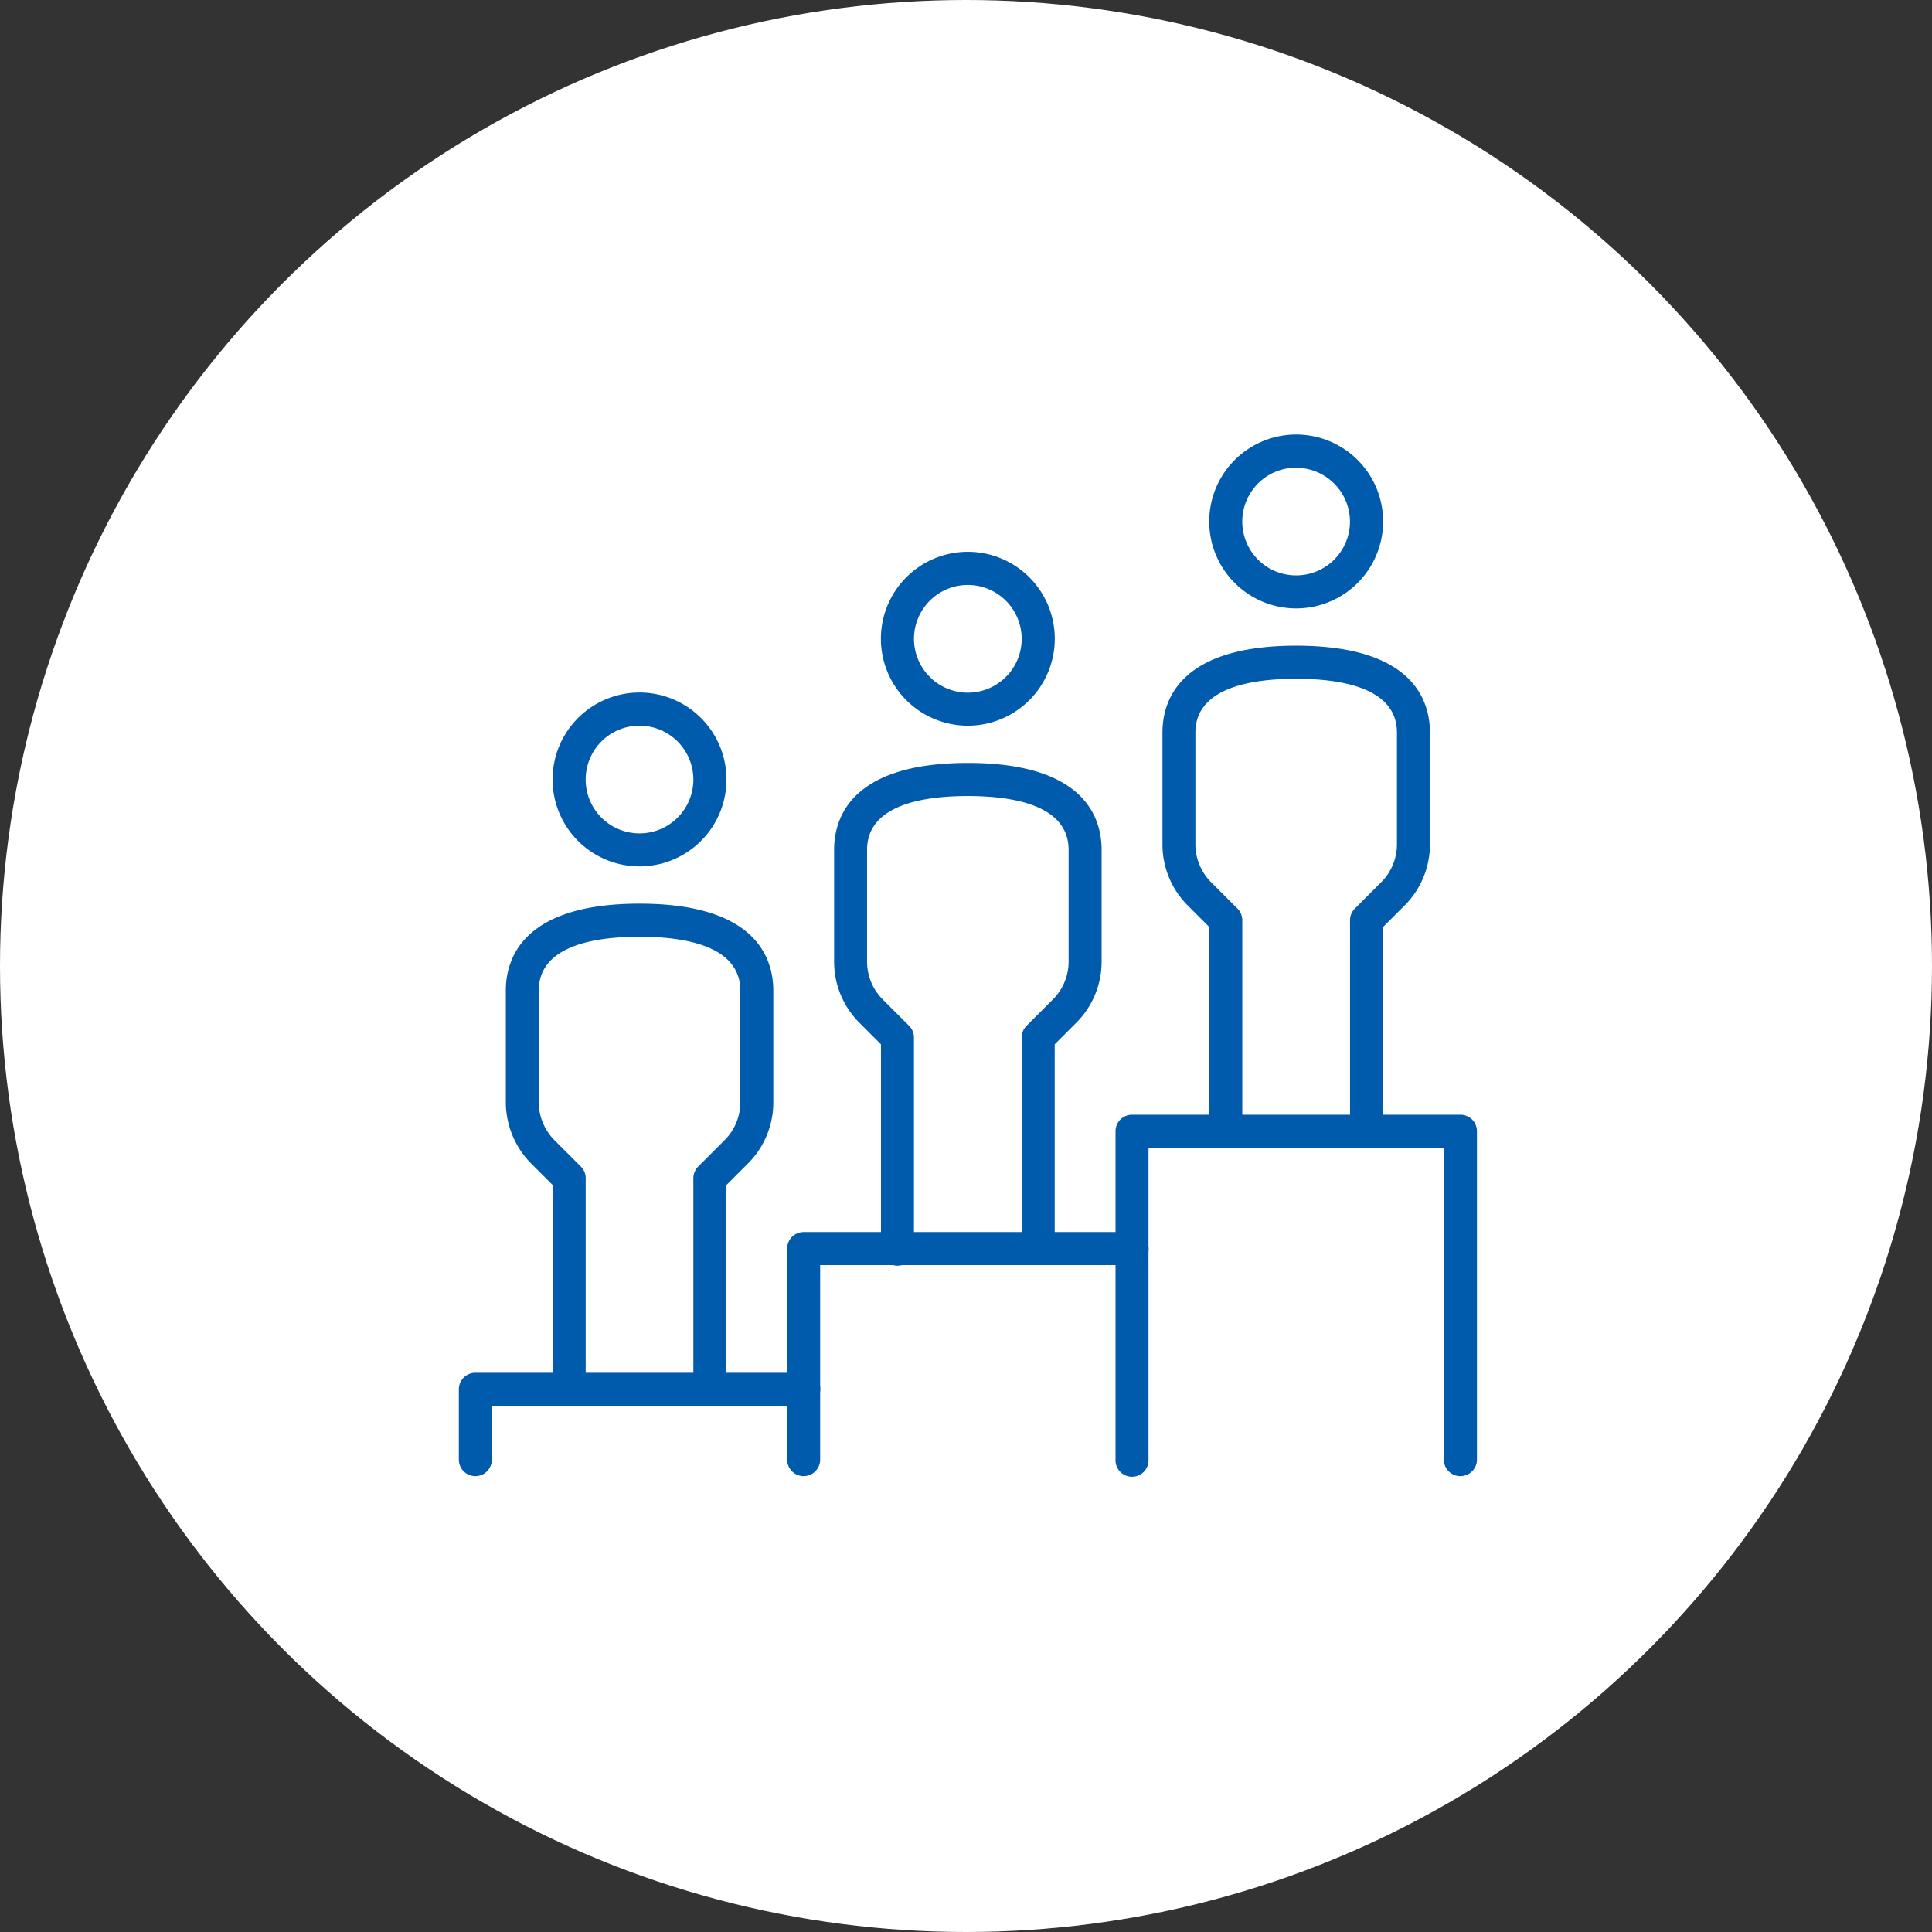 <svg xmlns="http://www.w3.org/2000/svg" width="80" height="80" viewBox="0 0 80 80">
  <rect x="0" y="0" width="80" height="80" fill="#333333" stroke="none"/>
  <g id="icn-environment14" transform="translate(-245 -3023)">
    <circle id="楕円形_158" data-name="楕円形 158" cx="40" cy="40" r="40" transform="translate(245 3023)" fill="#fff"/>
    <g id="グループ_50781" data-name="グループ 50781" transform="translate(264 3041)">
      <g id="グループ_50782" data-name="グループ 50782">
        <path id="パス_119049" data-name="パス 119049" d="M14.278,43.124a.683.683,0,0,1-.683-.683V33.7a.683.683,0,0,1,.683-.683h13.6a.683.683,0,0,1,0,1.366H14.961v8.057a.683.683,0,0,1-.683.683" fill="#005bac"/>
        <path id="パス_119050" data-name="パス 119050" d="M23.989,34.384a.683.683,0,0,1-.683-.683v-8.74a.684.684,0,0,1,.2-.483l1.088-1.089a2.215,2.215,0,0,0,.655-1.577v-4.62c0-1.844-2.27-2.23-4.173-2.23s-4.173.386-4.173,2.23v4.62a2.219,2.219,0,0,0,.653,1.577l1.089,1.089a.683.683,0,0,1,.2.483V33.7a.683.683,0,1,1-1.365,0V25.243l-.889-.888a3.573,3.573,0,0,1-1.052-2.543v-4.62c0-1.343.719-3.6,5.538-3.6s5.538,2.254,5.538,3.6v4.62a3.569,3.569,0,0,1-1.054,2.543l-.888.888V33.7a.683.683,0,0,1-.683.683" fill="#005bac"/>
        <path id="パス_119051" data-name="パス 119051" d="M21.076,12.049a3.6,3.6,0,1,1,3.6-3.6,3.6,3.6,0,0,1-3.6,3.6m0-5.827a2.23,2.23,0,1,0,2.23,2.23,2.233,2.233,0,0,0-2.23-2.23" fill="#005bac"/>
        <path id="パス_119052" data-name="パス 119052" d="M37.585,29.529a.683.683,0,0,1-.683-.683v-8.74a.684.684,0,0,1,.2-.483l1.088-1.089a2.217,2.217,0,0,0,.655-1.577v-4.62c0-1.844-2.27-2.23-4.173-2.23s-4.173.386-4.173,2.23v4.62a2.219,2.219,0,0,0,.653,1.577l1.089,1.089a.683.683,0,0,1,.2.483v8.74a.682.682,0,1,1-1.365,0V20.388l-.889-.888a3.573,3.573,0,0,1-1.052-2.543v-4.62c0-1.344.719-3.6,5.538-3.6s5.538,2.253,5.538,3.6v4.62A3.576,3.576,0,0,1,39.157,19.5l-.889.888v8.458a.683.683,0,0,1-.683.683" fill="#005bac"/>
        <path id="パス_119053" data-name="パス 119053" d="M34.672,7.193a3.6,3.6,0,1,1,3.6-3.6,3.6,3.6,0,0,1-3.6,3.6m0-5.827A2.23,2.23,0,1,0,36.9,3.6a2.233,2.233,0,0,0-2.23-2.23" fill="#005bac"/>
        <path id="パス_119054" data-name="パス 119054" d="M10.394,40.211a.683.683,0,0,1-.683-.683v-8.74a.684.684,0,0,1,.2-.483L11,29.216a2.213,2.213,0,0,0,.655-1.577v-4.62c0-1.844-2.27-2.23-4.173-2.23s-4.173.386-4.173,2.23v4.62a2.244,2.244,0,0,0,.653,1.577l1.09,1.089a.683.683,0,0,1,.2.483v8.74a.683.683,0,1,1-1.365,0V31.071l-.89-.889a3.621,3.621,0,0,1-1.052-2.543v-4.62c0-1.343.719-3.6,5.538-3.6s5.538,2.254,5.538,3.6v4.62a3.566,3.566,0,0,1-1.054,2.543l-.888.889v8.457a.683.683,0,0,1-.683.683" fill="#005bac"/>
        <path id="パス_119055" data-name="パス 119055" d="M7.481,17.876a3.6,3.6,0,1,1,3.6-3.6,3.6,3.6,0,0,1-3.6,3.6m0-5.827a2.23,2.23,0,1,0,2.23,2.23,2.233,2.233,0,0,0-2.23-2.23" fill="#005bac"/>
        <path id="パス_119056" data-name="パス 119056" d="M.683,43.124A.683.683,0,0,1,0,42.441V39.527a.683.683,0,0,1,.683-.683h13.6a.683.683,0,0,1,0,1.366H1.366v2.231a.683.683,0,0,1-.683.683" fill="#005bac"/>
        <path id="パス_119057" data-name="パス 119057" d="M41.47,43.124a.683.683,0,0,1-.683-.683V29.528H28.557V42.441a.683.683,0,1,1-1.365,0v-13.6a.682.682,0,0,1,.682-.683h13.6a.683.683,0,0,1,.683.683v13.6a.683.683,0,0,1-.683.683" fill="#005bac"/>
      </g>
    </g>
  </g>
</svg>
